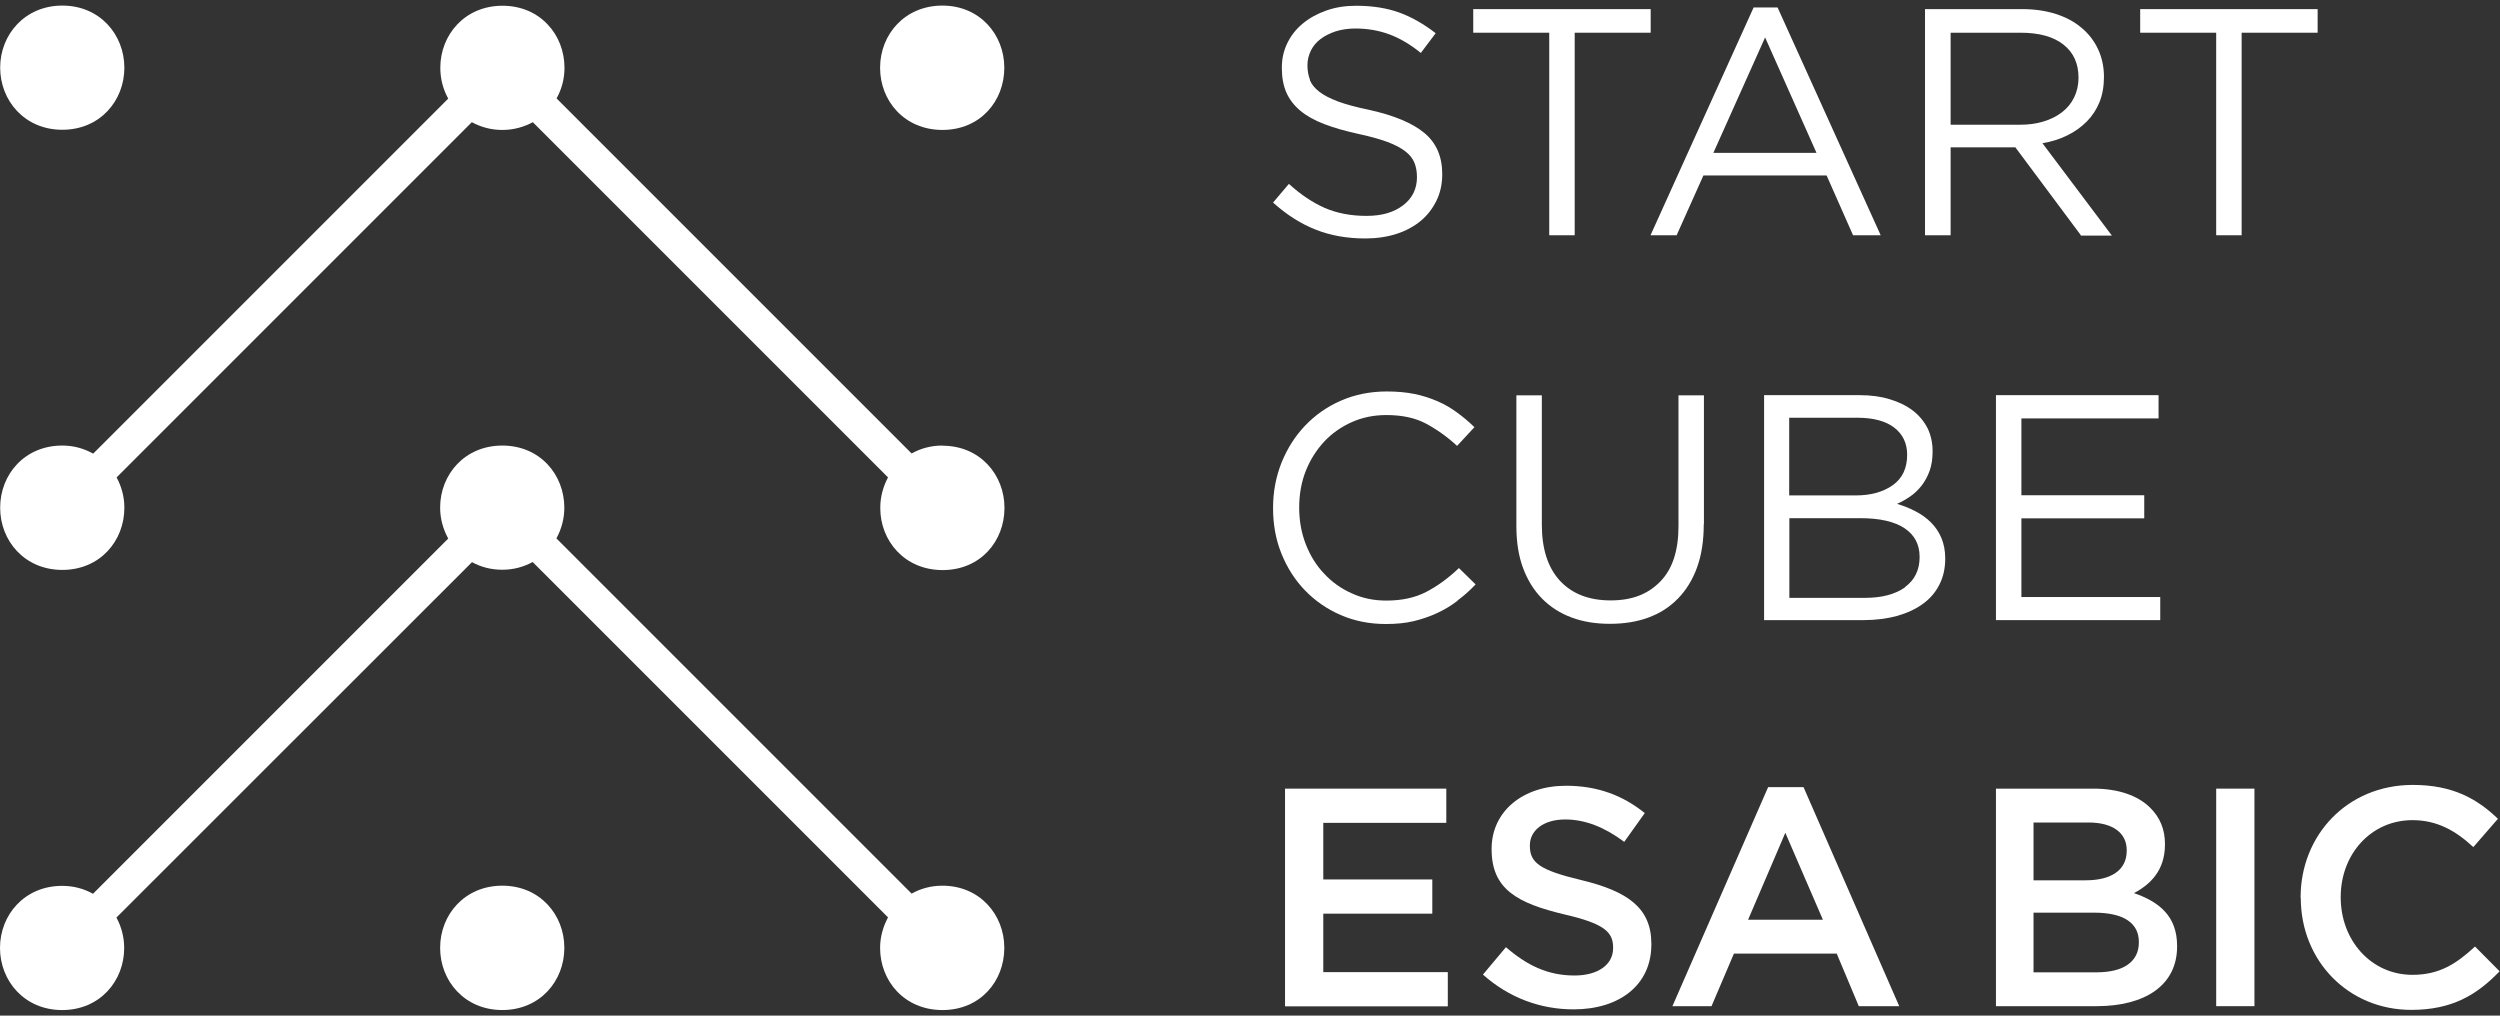 <svg xmlns="http://www.w3.org/2000/svg" width="224" height="91" viewBox="0 0 224 91" fill="none"><rect x="0" y="0" width="224" height="91" fill="#333333" stroke="none"/><path d="M115.139 70.662H129.588V73.727H118.566V78.799H128.334V81.864H118.566V87.103H129.723V90.168H115.139V70.677V70.662Z" fill="white"></path><path d="M132.879 87.314L134.932 84.868C136.804 86.484 138.661 87.405 141.077 87.405C143.191 87.405 144.535 86.423 144.535 84.959V84.898C144.535 83.51 143.75 82.755 140.141 81.924C135.989 80.928 133.649 79.69 133.649 76.111V76.051C133.649 72.714 136.427 70.404 140.307 70.404C143.146 70.404 145.395 71.265 147.373 72.85L145.531 75.432C143.78 74.118 142.028 73.424 140.247 73.424C138.239 73.424 137.076 74.451 137.076 75.734V75.794C137.076 77.304 137.967 77.969 141.696 78.859C145.818 79.856 147.962 81.335 147.962 84.566V84.627C147.962 88.265 145.093 90.439 141.002 90.439C138.027 90.439 135.219 89.413 132.879 87.329V87.314Z" fill="white"></path><path d="M158.425 70.525H161.595L170.171 90.153H166.548L164.57 85.442H155.36L153.352 90.153H149.849L158.425 70.525ZM163.332 82.408L159.965 74.617L156.628 82.408H163.332Z" fill="white"></path><path d="M178.837 70.662H187.579C189.799 70.662 191.565 71.281 192.667 72.383C193.528 73.243 193.981 74.3 193.981 75.614V75.674C193.981 78.014 192.637 79.267 191.203 80.022C193.483 80.808 195.068 82.106 195.068 84.748V84.809C195.068 88.281 192.199 90.153 187.851 90.153H178.837V70.662ZM186.885 78.875C189.089 78.875 190.554 78.014 190.554 76.233V76.172C190.554 74.647 189.331 73.696 187.126 73.696H182.204V78.875H186.885ZM187.881 87.119C190.221 87.119 191.641 86.198 191.641 84.446V84.386C191.641 82.74 190.327 81.774 187.64 81.774H182.204V87.119H187.881Z" fill="white"></path><path d="M198.571 70.662H201.998V90.153H198.571V70.662Z" fill="white"></path><path d="M206.135 80.46V80.4C206.135 74.859 210.287 70.329 216.19 70.329C219.783 70.329 221.958 71.582 223.815 73.364L221.61 75.9C220.055 74.451 218.379 73.485 216.16 73.485C212.431 73.485 209.728 76.549 209.728 80.354V80.415C209.728 84.234 212.431 87.345 216.16 87.345C218.561 87.345 220.085 86.363 221.761 84.808L223.966 87.028C221.927 89.141 219.708 90.485 216.054 90.485C210.377 90.485 206.15 86.061 206.15 80.46H206.135Z" fill="white"></path><path d="M5.586 11.627C8.968 11.627 11.143 9.015 11.143 6.071C11.143 3.112 8.953 0.5 5.586 0.5C2.219 0.5 0.015 3.112 0.015 6.056C0.015 9.015 2.204 11.627 5.586 11.627Z" fill="white"></path><path d="M84.444 0.5C81.047 0.5 78.857 3.112 78.857 6.056V6.086C78.857 9.03 81.031 11.642 84.444 11.642C87.856 11.642 89.985 9.03 89.985 6.086V6.056C89.985 3.112 87.796 0.5 84.444 0.5Z" fill="white"></path><path d="M84.444 39.921C83.387 39.921 82.466 40.193 81.681 40.631L49.869 8.819C50.322 8.004 50.579 7.068 50.579 6.086C50.579 4.592 50.035 3.203 49.069 2.191C48.103 1.164 46.714 0.515 45.023 0.515C41.641 0.515 39.452 3.127 39.452 6.071C39.452 7.083 39.708 8.019 40.161 8.834L8.349 40.646C7.564 40.208 6.643 39.921 5.586 39.921C2.189 39.921 0.015 42.533 0.015 45.477V45.508C0.015 48.437 2.189 51.064 5.586 51.064C8.983 51.064 11.143 48.437 11.143 45.508V45.477C11.143 44.511 10.886 43.59 10.448 42.775L42.275 10.948C43.06 11.371 43.966 11.643 45.008 11.643C46.049 11.643 46.955 11.371 47.74 10.948L79.567 42.775C79.129 43.59 78.873 44.526 78.873 45.492V45.523C78.873 48.452 81.047 51.079 84.459 51.079C87.871 51.079 90 48.467 90 45.523V45.492C90 42.548 87.811 39.936 84.459 39.936L84.444 39.921Z" fill="white"></path><path d="M45.008 79.357C41.626 79.357 39.437 81.969 39.437 84.913V84.943C39.437 87.887 41.626 90.499 45.008 90.499C48.39 90.499 50.564 87.887 50.564 84.943V84.913C50.564 81.969 48.375 79.357 45.008 79.357Z" fill="white"></path><path d="M84.444 79.358C83.387 79.358 82.466 79.63 81.681 80.068L49.854 48.241C50.307 47.41 50.564 46.474 50.564 45.493C50.564 42.534 48.389 39.922 45.008 39.922C41.626 39.922 39.436 42.534 39.436 45.478C39.436 46.49 39.708 47.426 40.161 48.256L8.334 80.083C7.549 79.645 6.628 79.373 5.571 79.373C2.189 79.373 0 81.985 0 84.929C0 87.889 2.189 90.501 5.571 90.501C8.953 90.501 11.127 87.889 11.127 84.945C11.127 83.948 10.871 83.027 10.433 82.212L42.29 50.37C43.075 50.793 43.966 51.049 45.008 51.049C46.049 51.049 46.955 50.777 47.725 50.355L79.567 82.197C79.129 83.012 78.858 83.948 78.858 84.914V84.945C78.858 87.889 81.032 90.501 84.444 90.501C87.856 90.501 89.985 87.889 89.985 84.945V84.914C89.985 81.97 87.796 79.358 84.444 79.358Z" fill="white"></path><path d="M117.358 7.159C117.509 7.551 117.796 7.899 118.203 8.216C118.611 8.533 119.17 8.82 119.879 9.091C120.589 9.348 121.51 9.605 122.627 9.831C124.892 10.329 126.553 11.024 127.625 11.915C128.696 12.806 129.225 14.028 129.225 15.599C129.225 16.474 129.059 17.259 128.712 17.969C128.364 18.679 127.896 19.298 127.292 19.796C126.688 20.294 125.964 20.687 125.118 20.959C124.273 21.23 123.337 21.366 122.34 21.366C120.725 21.366 119.23 21.11 117.901 20.581C116.558 20.053 115.289 19.252 114.066 18.15L115.486 16.474C116.543 17.441 117.614 18.15 118.702 18.633C119.789 19.101 121.027 19.343 122.431 19.343C123.835 19.343 124.892 19.026 125.722 18.392C126.553 17.758 126.96 16.912 126.96 15.87C126.96 15.387 126.885 14.965 126.734 14.587C126.583 14.21 126.311 13.862 125.918 13.56C125.526 13.258 124.997 12.972 124.303 12.715C123.608 12.458 122.733 12.217 121.676 11.99C120.513 11.734 119.502 11.447 118.641 11.114C117.781 10.782 117.071 10.39 116.512 9.922C115.954 9.454 115.531 8.91 115.259 8.291C114.987 7.672 114.852 6.932 114.852 6.087C114.852 5.241 115.018 4.532 115.35 3.852C115.682 3.173 116.135 2.599 116.739 2.101C117.343 1.603 118.037 1.225 118.853 0.938C119.668 0.652 120.544 0.516 121.51 0.516C122.989 0.516 124.288 0.727 125.405 1.135C126.507 1.542 127.594 2.161 128.636 2.977L127.307 4.743C126.356 3.973 125.405 3.414 124.454 3.067C123.503 2.72 122.491 2.554 121.449 2.554C120.8 2.554 120.196 2.644 119.668 2.811C119.139 2.992 118.686 3.218 118.309 3.505C117.932 3.792 117.645 4.139 117.448 4.547C117.252 4.955 117.146 5.392 117.146 5.845C117.146 6.298 117.222 6.766 117.373 7.144L117.358 7.159Z" fill="white"></path><path d="M141.107 21.079H138.812V2.931H132.003V0.817H147.901V2.931H141.092V21.079H141.107Z" fill="white"></path><path d="M168.495 21.079H166.034L163.664 15.719H152.627L150.226 21.079H147.886L157.126 0.667H159.27L168.51 21.079H168.495ZM158.153 3.354L153.518 13.696H162.758L158.153 3.354Z" fill="white"></path><path d="M186.447 21.079L180.574 13.198H174.776V21.079H172.481V0.817H181.193C182.31 0.817 183.321 0.968 184.212 1.255C185.103 1.542 185.873 1.95 186.507 2.493C187.141 3.022 187.639 3.656 187.987 4.411C188.334 5.151 188.515 5.981 188.515 6.887C188.515 7.732 188.379 8.502 188.108 9.167C187.836 9.831 187.458 10.405 186.96 10.903C186.462 11.401 185.888 11.809 185.209 12.141C184.529 12.473 183.805 12.7 183.004 12.835L189.225 21.109H186.417L186.447 21.079ZM184.877 3.988C183.971 3.278 182.687 2.931 181.042 2.931H174.776V11.175H181.011C181.766 11.175 182.461 11.084 183.095 10.888C183.729 10.692 184.288 10.42 184.756 10.057C185.224 9.695 185.586 9.257 185.843 8.729C186.099 8.2 186.235 7.612 186.235 6.962C186.235 5.679 185.782 4.698 184.877 3.988Z" fill="white"></path><path d="M200.865 21.079H198.57V2.931H191.761V0.817H207.66V2.931H200.85V21.079H200.865Z" fill="white"></path><path d="M130.599 53.827C130.025 54.265 129.421 54.627 128.772 54.929C128.123 55.231 127.413 55.473 126.673 55.654C125.918 55.835 125.088 55.911 124.167 55.911C122.703 55.911 121.359 55.639 120.136 55.11C118.913 54.582 117.841 53.842 116.935 52.906C116.029 51.97 115.335 50.883 114.821 49.615C114.308 48.346 114.066 46.988 114.066 45.523C114.066 44.059 114.323 42.73 114.821 41.462C115.335 40.194 116.029 39.091 116.935 38.14C117.841 37.189 118.913 36.434 120.166 35.891C121.419 35.347 122.778 35.075 124.258 35.075C125.179 35.075 126.009 35.151 126.749 35.302C127.489 35.453 128.168 35.679 128.802 35.951C129.436 36.223 130.025 36.57 130.554 36.962C131.097 37.355 131.61 37.793 132.109 38.276L130.554 39.952C129.693 39.152 128.757 38.487 127.776 37.959C126.794 37.431 125.601 37.189 124.212 37.189C123.095 37.189 122.068 37.4 121.117 37.823C120.166 38.246 119.336 38.835 118.641 39.574C117.947 40.329 117.388 41.205 116.995 42.202C116.603 43.198 116.407 44.3 116.407 45.478C116.407 46.656 116.603 47.742 116.995 48.754C117.388 49.766 117.932 50.657 118.641 51.396C119.336 52.151 120.166 52.74 121.117 53.163C122.068 53.601 123.095 53.812 124.212 53.812C125.601 53.812 126.779 53.555 127.776 53.042C128.772 52.529 129.753 51.819 130.72 50.898L132.214 52.362C131.701 52.906 131.158 53.389 130.584 53.812L130.599 53.827Z" fill="white"></path><path d="M152.657 46.956C152.657 48.436 152.461 49.734 152.053 50.852C151.646 51.969 151.072 52.89 150.332 53.645C149.592 54.4 148.717 54.958 147.69 55.336C146.663 55.713 145.516 55.894 144.248 55.894C142.979 55.894 141.862 55.713 140.835 55.336C139.809 54.958 138.933 54.4 138.193 53.66C137.453 52.92 136.88 51.999 136.472 50.912C136.064 49.825 135.868 48.557 135.868 47.138V35.421H138.148V47.002C138.148 49.191 138.692 50.867 139.779 52.044C140.866 53.207 142.375 53.796 144.308 53.796C146.241 53.796 147.645 53.237 148.747 52.12C149.849 51.003 150.393 49.342 150.393 47.138V35.421H152.672V46.971L152.657 46.956Z" fill="white"></path><path d="M169.311 35.769C170.111 36.01 170.805 36.342 171.379 36.78C171.953 37.218 172.391 37.746 172.708 38.365C173.01 38.984 173.161 39.679 173.161 40.449C173.161 41.113 173.07 41.702 172.889 42.2C172.708 42.699 172.466 43.136 172.164 43.529C171.862 43.907 171.515 44.239 171.137 44.495C170.76 44.752 170.383 44.963 169.975 45.145C170.564 45.326 171.122 45.537 171.651 45.824C172.179 46.096 172.632 46.428 173.025 46.821C173.417 47.213 173.719 47.666 173.946 48.194C174.172 48.738 174.293 49.342 174.293 50.036C174.293 50.897 174.127 51.682 173.78 52.361C173.432 53.056 172.949 53.63 172.3 54.098C171.666 54.566 170.881 54.928 169.99 55.185C169.084 55.426 168.088 55.562 167.001 55.562H158.062V35.406H166.623C167.62 35.406 168.526 35.527 169.326 35.769H169.311ZM169.597 43.469C170.458 42.85 170.881 41.944 170.881 40.751C170.881 39.724 170.503 38.924 169.733 38.32C168.963 37.731 167.861 37.429 166.427 37.429H160.312V44.39H166.261C167.62 44.39 168.722 44.088 169.597 43.469ZM170.685 52.603C171.56 51.969 171.998 51.063 171.998 49.916C171.998 48.768 171.545 47.938 170.654 47.334C169.748 46.73 168.42 46.428 166.668 46.428H160.327V53.569H167.076C168.616 53.569 169.809 53.252 170.7 52.618L170.685 52.603Z" fill="white"></path><path d="M193.407 37.49H181.117V44.374H192.124V46.443H181.117V53.494H193.558V55.562H178.837V35.406H193.407V37.475V37.49Z" fill="white"></path></svg>